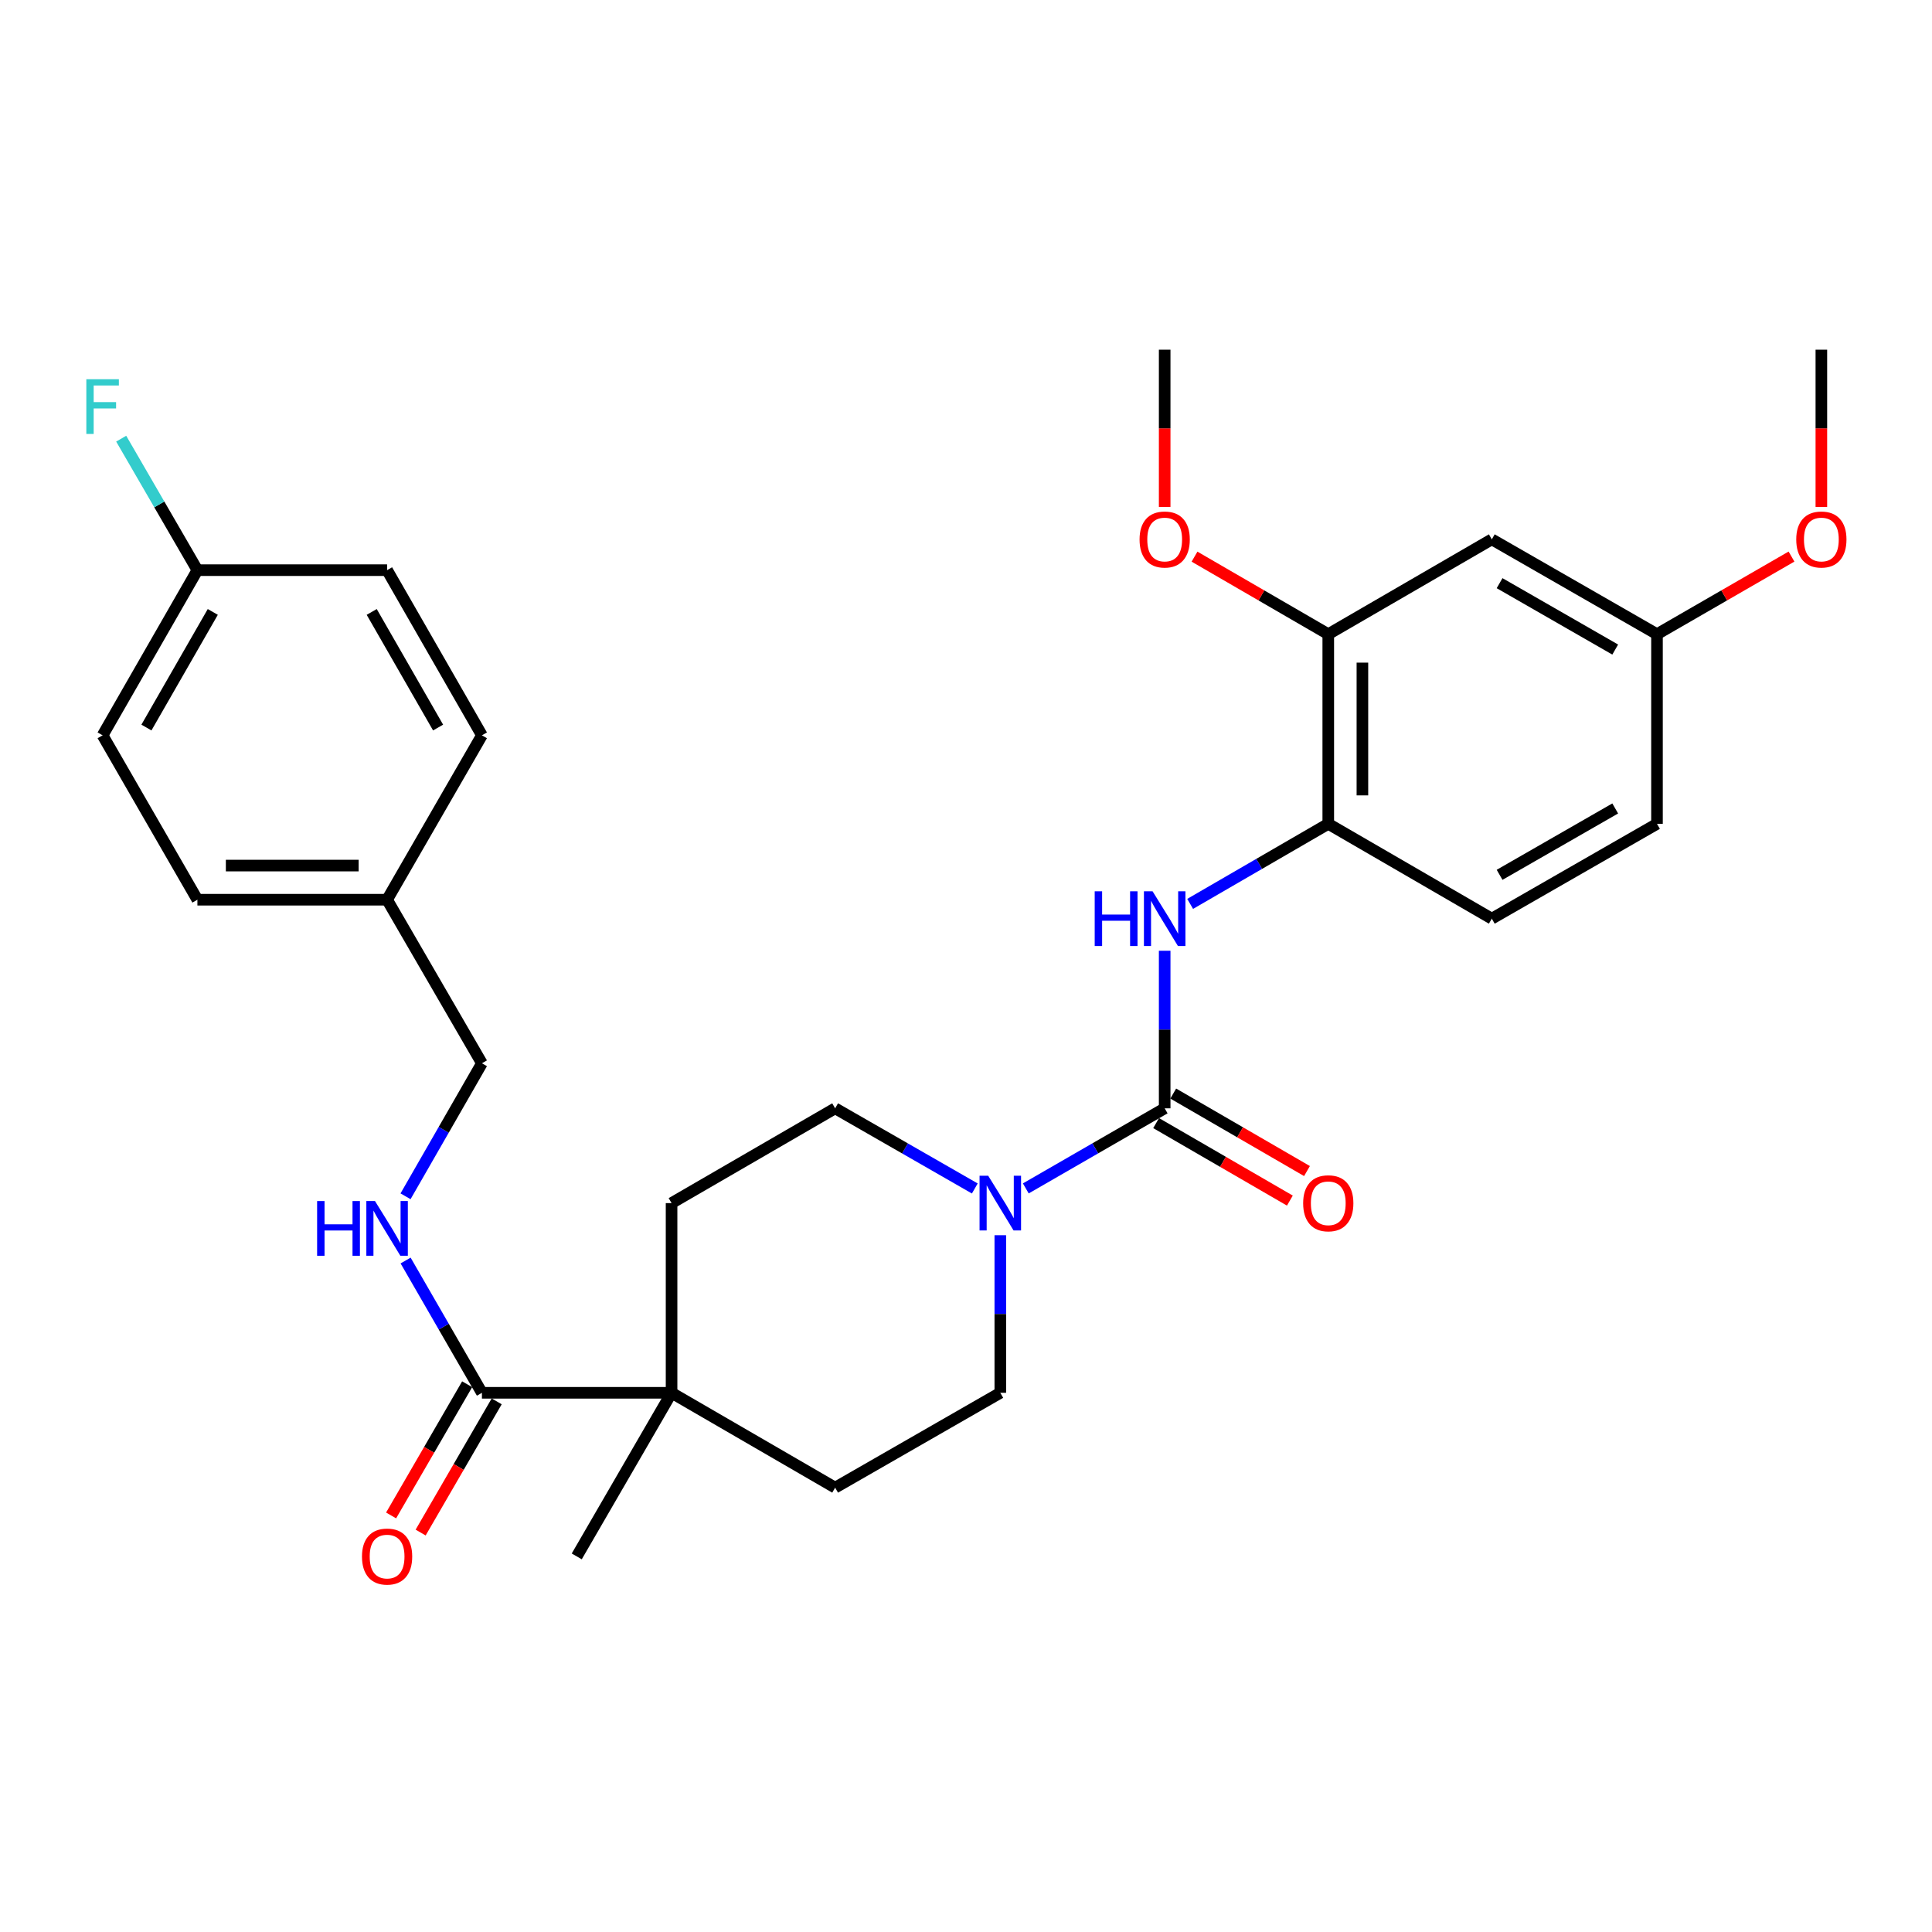 <?xml version='1.0' encoding='iso-8859-1'?>
<svg version='1.1' baseProfile='full'
              xmlns='http://www.w3.org/2000/svg'
                      xmlns:rdkit='http://www.rdkit.org/xml'
                      xmlns:xlink='http://www.w3.org/1999/xlink'
                  xml:space='preserve'
width='1000px' height='1000px' viewBox='0 0 1000 1000'>
<!-- END OF HEADER -->
<rect style='opacity:1.0;fill:#FFFFFF;stroke:none' width='1000' height='1000' x='0' y='0'> </rect>
<path class='bond-0' d='M 602.835,573.669 L 566.894,594.396' style='fill:none;fill-rule:evenodd;stroke:#000000;stroke-width:6px;stroke-linecap:butt;stroke-linejoin:miter;stroke-opacity:1' />
<path class='bond-0' d='M 566.894,594.396 L 530.953,615.122' style='fill:none;fill-rule:evenodd;stroke:#0000FF;stroke-width:6px;stroke-linecap:butt;stroke-linejoin:miter;stroke-opacity:1' />
<path class='bond-1' d='M 602.835,573.669 L 602.835,532.89' style='fill:none;fill-rule:evenodd;stroke:#000000;stroke-width:6px;stroke-linecap:butt;stroke-linejoin:miter;stroke-opacity:1' />
<path class='bond-1' d='M 602.835,532.89 L 602.835,492.111' style='fill:none;fill-rule:evenodd;stroke:#0000FF;stroke-width:6px;stroke-linecap:butt;stroke-linejoin:miter;stroke-opacity:1' />
<path class='bond-8' d='M 598.406,581.314 L 633.02,601.369' style='fill:none;fill-rule:evenodd;stroke:#000000;stroke-width:6px;stroke-linecap:butt;stroke-linejoin:miter;stroke-opacity:1' />
<path class='bond-8' d='M 633.02,601.369 L 667.634,621.425' style='fill:none;fill-rule:evenodd;stroke:#FF0000;stroke-width:6px;stroke-linecap:butt;stroke-linejoin:miter;stroke-opacity:1' />
<path class='bond-8' d='M 607.264,566.025 L 641.879,586.081' style='fill:none;fill-rule:evenodd;stroke:#000000;stroke-width:6px;stroke-linecap:butt;stroke-linejoin:miter;stroke-opacity:1' />
<path class='bond-8' d='M 641.879,586.081 L 676.493,606.137' style='fill:none;fill-rule:evenodd;stroke:#FF0000;stroke-width:6px;stroke-linecap:butt;stroke-linejoin:miter;stroke-opacity:1' />
<path class='bond-9' d='M 517.758,639.346 L 517.758,680.129' style='fill:none;fill-rule:evenodd;stroke:#0000FF;stroke-width:6px;stroke-linecap:butt;stroke-linejoin:miter;stroke-opacity:1' />
<path class='bond-9' d='M 517.758,680.129 L 517.758,720.913' style='fill:none;fill-rule:evenodd;stroke:#000000;stroke-width:6px;stroke-linecap:butt;stroke-linejoin:miter;stroke-opacity:1' />
<path class='bond-10' d='M 504.554,615.153 L 468.411,594.411' style='fill:none;fill-rule:evenodd;stroke:#0000FF;stroke-width:6px;stroke-linecap:butt;stroke-linejoin:miter;stroke-opacity:1' />
<path class='bond-10' d='M 468.411,594.411 L 432.268,573.669' style='fill:none;fill-rule:evenodd;stroke:#000000;stroke-width:6px;stroke-linecap:butt;stroke-linejoin:miter;stroke-opacity:1' />
<path class='bond-4' d='M 616.022,467.853 L 651.766,447.135' style='fill:none;fill-rule:evenodd;stroke:#0000FF;stroke-width:6px;stroke-linecap:butt;stroke-linejoin:miter;stroke-opacity:1' />
<path class='bond-4' d='M 651.766,447.135 L 687.51,426.416' style='fill:none;fill-rule:evenodd;stroke:#000000;stroke-width:6px;stroke-linecap:butt;stroke-linejoin:miter;stroke-opacity:1' />
<path class='bond-2' d='M 249.44,720.913 L 347.603,720.913' style='fill:none;fill-rule:evenodd;stroke:#000000;stroke-width:6px;stroke-linecap:butt;stroke-linejoin:miter;stroke-opacity:1' />
<path class='bond-6' d='M 249.44,720.913 L 229.692,686.677' style='fill:none;fill-rule:evenodd;stroke:#000000;stroke-width:6px;stroke-linecap:butt;stroke-linejoin:miter;stroke-opacity:1' />
<path class='bond-6' d='M 229.692,686.677 L 209.944,652.442' style='fill:none;fill-rule:evenodd;stroke:#0000FF;stroke-width:6px;stroke-linecap:butt;stroke-linejoin:miter;stroke-opacity:1' />
<path class='bond-11' d='M 241.797,716.483 L 222.116,750.437' style='fill:none;fill-rule:evenodd;stroke:#000000;stroke-width:6px;stroke-linecap:butt;stroke-linejoin:miter;stroke-opacity:1' />
<path class='bond-11' d='M 222.116,750.437 L 202.435,784.391' style='fill:none;fill-rule:evenodd;stroke:#FF0000;stroke-width:6px;stroke-linecap:butt;stroke-linejoin:miter;stroke-opacity:1' />
<path class='bond-11' d='M 257.084,725.344 L 237.403,759.298' style='fill:none;fill-rule:evenodd;stroke:#000000;stroke-width:6px;stroke-linecap:butt;stroke-linejoin:miter;stroke-opacity:1' />
<path class='bond-11' d='M 237.403,759.298 L 217.721,793.252' style='fill:none;fill-rule:evenodd;stroke:#FF0000;stroke-width:6px;stroke-linecap:butt;stroke-linejoin:miter;stroke-opacity:1' />
<path class='bond-3' d='M 347.603,720.913 L 347.603,622.731' style='fill:none;fill-rule:evenodd;stroke:#000000;stroke-width:6px;stroke-linecap:butt;stroke-linejoin:miter;stroke-opacity:1' />
<path class='bond-27' d='M 347.603,720.913 L 298.522,805.588' style='fill:none;fill-rule:evenodd;stroke:#000000;stroke-width:6px;stroke-linecap:butt;stroke-linejoin:miter;stroke-opacity:1' />
<path class='bond-30' d='M 347.603,720.913 L 432.268,770.004' style='fill:none;fill-rule:evenodd;stroke:#000000;stroke-width:6px;stroke-linecap:butt;stroke-linejoin:miter;stroke-opacity:1' />
<path class='bond-5' d='M 687.51,426.416 L 687.51,328.253' style='fill:none;fill-rule:evenodd;stroke:#000000;stroke-width:6px;stroke-linecap:butt;stroke-linejoin:miter;stroke-opacity:1' />
<path class='bond-5' d='M 705.179,411.691 L 705.179,342.978' style='fill:none;fill-rule:evenodd;stroke:#000000;stroke-width:6px;stroke-linecap:butt;stroke-linejoin:miter;stroke-opacity:1' />
<path class='bond-14' d='M 687.51,426.416 L 772.156,475.497' style='fill:none;fill-rule:evenodd;stroke:#000000;stroke-width:6px;stroke-linecap:butt;stroke-linejoin:miter;stroke-opacity:1' />
<path class='bond-7' d='M 687.51,328.253 L 772.156,279.162' style='fill:none;fill-rule:evenodd;stroke:#000000;stroke-width:6px;stroke-linecap:butt;stroke-linejoin:miter;stroke-opacity:1' />
<path class='bond-20' d='M 687.51,328.253 L 652.896,308.186' style='fill:none;fill-rule:evenodd;stroke:#000000;stroke-width:6px;stroke-linecap:butt;stroke-linejoin:miter;stroke-opacity:1' />
<path class='bond-20' d='M 652.896,308.186 L 618.282,288.118' style='fill:none;fill-rule:evenodd;stroke:#FF0000;stroke-width:6px;stroke-linecap:butt;stroke-linejoin:miter;stroke-opacity:1' />
<path class='bond-16' d='M 209.906,619.202 L 229.673,584.779' style='fill:none;fill-rule:evenodd;stroke:#0000FF;stroke-width:6px;stroke-linecap:butt;stroke-linejoin:miter;stroke-opacity:1' />
<path class='bond-16' d='M 229.673,584.779 L 249.44,550.356' style='fill:none;fill-rule:evenodd;stroke:#000000;stroke-width:6px;stroke-linecap:butt;stroke-linejoin:miter;stroke-opacity:1' />
<path class='bond-31' d='M 772.156,279.162 L 857.655,328.253' style='fill:none;fill-rule:evenodd;stroke:#000000;stroke-width:6px;stroke-linecap:butt;stroke-linejoin:miter;stroke-opacity:1' />
<path class='bond-31' d='M 776.183,301.849 L 836.032,336.213' style='fill:none;fill-rule:evenodd;stroke:#000000;stroke-width:6px;stroke-linecap:butt;stroke-linejoin:miter;stroke-opacity:1' />
<path class='bond-13' d='M 517.758,720.913 L 432.268,770.004' style='fill:none;fill-rule:evenodd;stroke:#000000;stroke-width:6px;stroke-linecap:butt;stroke-linejoin:miter;stroke-opacity:1' />
<path class='bond-12' d='M 432.268,573.669 L 347.603,622.731' style='fill:none;fill-rule:evenodd;stroke:#000000;stroke-width:6px;stroke-linecap:butt;stroke-linejoin:miter;stroke-opacity:1' />
<path class='bond-19' d='M 772.156,475.497 L 857.655,426.416' style='fill:none;fill-rule:evenodd;stroke:#000000;stroke-width:6px;stroke-linecap:butt;stroke-linejoin:miter;stroke-opacity:1' />
<path class='bond-19' d='M 776.184,452.811 L 836.034,418.454' style='fill:none;fill-rule:evenodd;stroke:#000000;stroke-width:6px;stroke-linecap:butt;stroke-linejoin:miter;stroke-opacity:1' />
<path class='bond-15' d='M 857.655,328.253 L 857.655,426.416' style='fill:none;fill-rule:evenodd;stroke:#000000;stroke-width:6px;stroke-linecap:butt;stroke-linejoin:miter;stroke-opacity:1' />
<path class='bond-26' d='M 857.655,328.253 L 892.466,308.167' style='fill:none;fill-rule:evenodd;stroke:#000000;stroke-width:6px;stroke-linecap:butt;stroke-linejoin:miter;stroke-opacity:1' />
<path class='bond-26' d='M 892.466,308.167 L 927.277,288.08' style='fill:none;fill-rule:evenodd;stroke:#FF0000;stroke-width:6px;stroke-linecap:butt;stroke-linejoin:miter;stroke-opacity:1' />
<path class='bond-18' d='M 249.44,550.356 L 200.359,465.691' style='fill:none;fill-rule:evenodd;stroke:#000000;stroke-width:6px;stroke-linecap:butt;stroke-linejoin:miter;stroke-opacity:1' />
<path class='bond-17' d='M 102.177,295.114 L 53.106,380.603' style='fill:none;fill-rule:evenodd;stroke:#000000;stroke-width:6px;stroke-linecap:butt;stroke-linejoin:miter;stroke-opacity:1' />
<path class='bond-17' d='M 110.141,316.733 L 75.79,376.576' style='fill:none;fill-rule:evenodd;stroke:#000000;stroke-width:6px;stroke-linecap:butt;stroke-linejoin:miter;stroke-opacity:1' />
<path class='bond-21' d='M 102.177,295.114 L 82.454,261.084' style='fill:none;fill-rule:evenodd;stroke:#000000;stroke-width:6px;stroke-linecap:butt;stroke-linejoin:miter;stroke-opacity:1' />
<path class='bond-21' d='M 82.454,261.084 L 62.731,227.055' style='fill:none;fill-rule:evenodd;stroke:#33CCCC;stroke-width:6px;stroke-linecap:butt;stroke-linejoin:miter;stroke-opacity:1' />
<path class='bond-32' d='M 102.177,295.114 L 200.359,295.114' style='fill:none;fill-rule:evenodd;stroke:#000000;stroke-width:6px;stroke-linecap:butt;stroke-linejoin:miter;stroke-opacity:1' />
<path class='bond-24' d='M 200.359,465.691 L 249.44,380.603' style='fill:none;fill-rule:evenodd;stroke:#000000;stroke-width:6px;stroke-linecap:butt;stroke-linejoin:miter;stroke-opacity:1' />
<path class='bond-25' d='M 200.359,465.691 L 102.177,465.691' style='fill:none;fill-rule:evenodd;stroke:#000000;stroke-width:6px;stroke-linecap:butt;stroke-linejoin:miter;stroke-opacity:1' />
<path class='bond-25' d='M 185.632,448.021 L 116.904,448.021' style='fill:none;fill-rule:evenodd;stroke:#000000;stroke-width:6px;stroke-linecap:butt;stroke-linejoin:miter;stroke-opacity:1' />
<path class='bond-28' d='M 602.835,262.388 L 602.835,221.694' style='fill:none;fill-rule:evenodd;stroke:#FF0000;stroke-width:6px;stroke-linecap:butt;stroke-linejoin:miter;stroke-opacity:1' />
<path class='bond-28' d='M 602.835,221.694 L 602.835,181' style='fill:none;fill-rule:evenodd;stroke:#000000;stroke-width:6px;stroke-linecap:butt;stroke-linejoin:miter;stroke-opacity:1' />
<path class='bond-22' d='M 200.359,295.114 L 249.44,380.603' style='fill:none;fill-rule:evenodd;stroke:#000000;stroke-width:6px;stroke-linecap:butt;stroke-linejoin:miter;stroke-opacity:1' />
<path class='bond-22' d='M 192.398,316.735 L 226.755,376.577' style='fill:none;fill-rule:evenodd;stroke:#000000;stroke-width:6px;stroke-linecap:butt;stroke-linejoin:miter;stroke-opacity:1' />
<path class='bond-23' d='M 53.106,380.603 L 102.177,465.691' style='fill:none;fill-rule:evenodd;stroke:#000000;stroke-width:6px;stroke-linecap:butt;stroke-linejoin:miter;stroke-opacity:1' />
<path class='bond-29' d='M 942.733,262.388 L 942.733,221.694' style='fill:none;fill-rule:evenodd;stroke:#FF0000;stroke-width:6px;stroke-linecap:butt;stroke-linejoin:miter;stroke-opacity:1' />
<path class='bond-29' d='M 942.733,221.694 L 942.733,181' style='fill:none;fill-rule:evenodd;stroke:#000000;stroke-width:6px;stroke-linecap:butt;stroke-linejoin:miter;stroke-opacity:1' />
<path  class='atom-1' d='M 511.498 608.571
L 520.778 623.571
Q 521.698 625.051, 523.178 627.731
Q 524.658 630.411, 524.738 630.571
L 524.738 608.571
L 528.498 608.571
L 528.498 636.891
L 524.618 636.891
L 514.658 620.491
Q 513.498 618.571, 512.258 616.371
Q 511.058 614.171, 510.698 613.491
L 510.698 636.891
L 507.018 636.891
L 507.018 608.571
L 511.498 608.571
' fill='#0000FF'/>
<path  class='atom-2' d='M 566.615 461.337
L 570.455 461.337
L 570.455 473.377
L 584.935 473.377
L 584.935 461.337
L 588.775 461.337
L 588.775 489.657
L 584.935 489.657
L 584.935 476.577
L 570.455 476.577
L 570.455 489.657
L 566.615 489.657
L 566.615 461.337
' fill='#0000FF'/>
<path  class='atom-2' d='M 596.575 461.337
L 605.855 476.337
Q 606.775 477.817, 608.255 480.497
Q 609.735 483.177, 609.815 483.337
L 609.815 461.337
L 613.575 461.337
L 613.575 489.657
L 609.695 489.657
L 599.735 473.257
Q 598.575 471.337, 597.335 469.137
Q 596.135 466.937, 595.775 466.257
L 595.775 489.657
L 592.095 489.657
L 592.095 461.337
L 596.575 461.337
' fill='#0000FF'/>
<path  class='atom-7' d='M 164.139 621.666
L 167.979 621.666
L 167.979 633.706
L 182.459 633.706
L 182.459 621.666
L 186.299 621.666
L 186.299 649.986
L 182.459 649.986
L 182.459 636.906
L 167.979 636.906
L 167.979 649.986
L 164.139 649.986
L 164.139 621.666
' fill='#0000FF'/>
<path  class='atom-7' d='M 194.099 621.666
L 203.379 636.666
Q 204.299 638.146, 205.779 640.826
Q 207.259 643.506, 207.339 643.666
L 207.339 621.666
L 211.099 621.666
L 211.099 649.986
L 207.219 649.986
L 197.259 633.586
Q 196.099 631.666, 194.859 629.466
Q 193.659 627.266, 193.299 626.586
L 193.299 649.986
L 189.619 649.986
L 189.619 621.666
L 194.099 621.666
' fill='#0000FF'/>
<path  class='atom-9' d='M 674.51 622.811
Q 674.51 616.011, 677.87 612.211
Q 681.23 608.411, 687.51 608.411
Q 693.79 608.411, 697.15 612.211
Q 700.51 616.011, 700.51 622.811
Q 700.51 629.691, 697.11 633.611
Q 693.71 637.491, 687.51 637.491
Q 681.27 637.491, 677.87 633.611
Q 674.51 629.731, 674.51 622.811
M 687.51 634.291
Q 691.83 634.291, 694.15 631.411
Q 696.51 628.491, 696.51 622.811
Q 696.51 617.251, 694.15 614.451
Q 691.83 611.611, 687.51 611.611
Q 683.19 611.611, 680.83 614.411
Q 678.51 617.211, 678.51 622.811
Q 678.51 628.531, 680.83 631.411
Q 683.19 634.291, 687.51 634.291
' fill='#FF0000'/>
<path  class='atom-12' d='M 187.359 805.668
Q 187.359 798.868, 190.719 795.068
Q 194.079 791.268, 200.359 791.268
Q 206.639 791.268, 209.999 795.068
Q 213.359 798.868, 213.359 805.668
Q 213.359 812.548, 209.959 816.468
Q 206.559 820.348, 200.359 820.348
Q 194.119 820.348, 190.719 816.468
Q 187.359 812.588, 187.359 805.668
M 200.359 817.148
Q 204.679 817.148, 206.999 814.268
Q 209.359 811.348, 209.359 805.668
Q 209.359 800.108, 206.999 797.308
Q 204.679 794.468, 200.359 794.468
Q 196.039 794.468, 193.679 797.268
Q 191.359 800.068, 191.359 805.668
Q 191.359 811.388, 193.679 814.268
Q 196.039 817.148, 200.359 817.148
' fill='#FF0000'/>
<path  class='atom-21' d='M 589.835 279.242
Q 589.835 272.442, 593.195 268.642
Q 596.555 264.842, 602.835 264.842
Q 609.115 264.842, 612.475 268.642
Q 615.835 272.442, 615.835 279.242
Q 615.835 286.122, 612.435 290.042
Q 609.035 293.922, 602.835 293.922
Q 596.595 293.922, 593.195 290.042
Q 589.835 286.162, 589.835 279.242
M 602.835 290.722
Q 607.155 290.722, 609.475 287.842
Q 611.835 284.922, 611.835 279.242
Q 611.835 273.682, 609.475 270.882
Q 607.155 268.042, 602.835 268.042
Q 598.515 268.042, 596.155 270.842
Q 593.835 273.642, 593.835 279.242
Q 593.835 284.962, 596.155 287.842
Q 598.515 290.722, 602.835 290.722
' fill='#FF0000'/>
<path  class='atom-22' d='M 44.686 196.289
L 61.526 196.289
L 61.526 199.529
L 48.486 199.529
L 48.486 208.129
L 60.086 208.129
L 60.086 211.409
L 48.486 211.409
L 48.486 224.609
L 44.686 224.609
L 44.686 196.289
' fill='#33CCCC'/>
<path  class='atom-27' d='M 929.733 279.242
Q 929.733 272.442, 933.093 268.642
Q 936.453 264.842, 942.733 264.842
Q 949.013 264.842, 952.373 268.642
Q 955.733 272.442, 955.733 279.242
Q 955.733 286.122, 952.333 290.042
Q 948.933 293.922, 942.733 293.922
Q 936.493 293.922, 933.093 290.042
Q 929.733 286.162, 929.733 279.242
M 942.733 290.722
Q 947.053 290.722, 949.373 287.842
Q 951.733 284.922, 951.733 279.242
Q 951.733 273.682, 949.373 270.882
Q 947.053 268.042, 942.733 268.042
Q 938.413 268.042, 936.053 270.842
Q 933.733 273.642, 933.733 279.242
Q 933.733 284.962, 936.053 287.842
Q 938.413 290.722, 942.733 290.722
' fill='#FF0000'/>
</svg>
